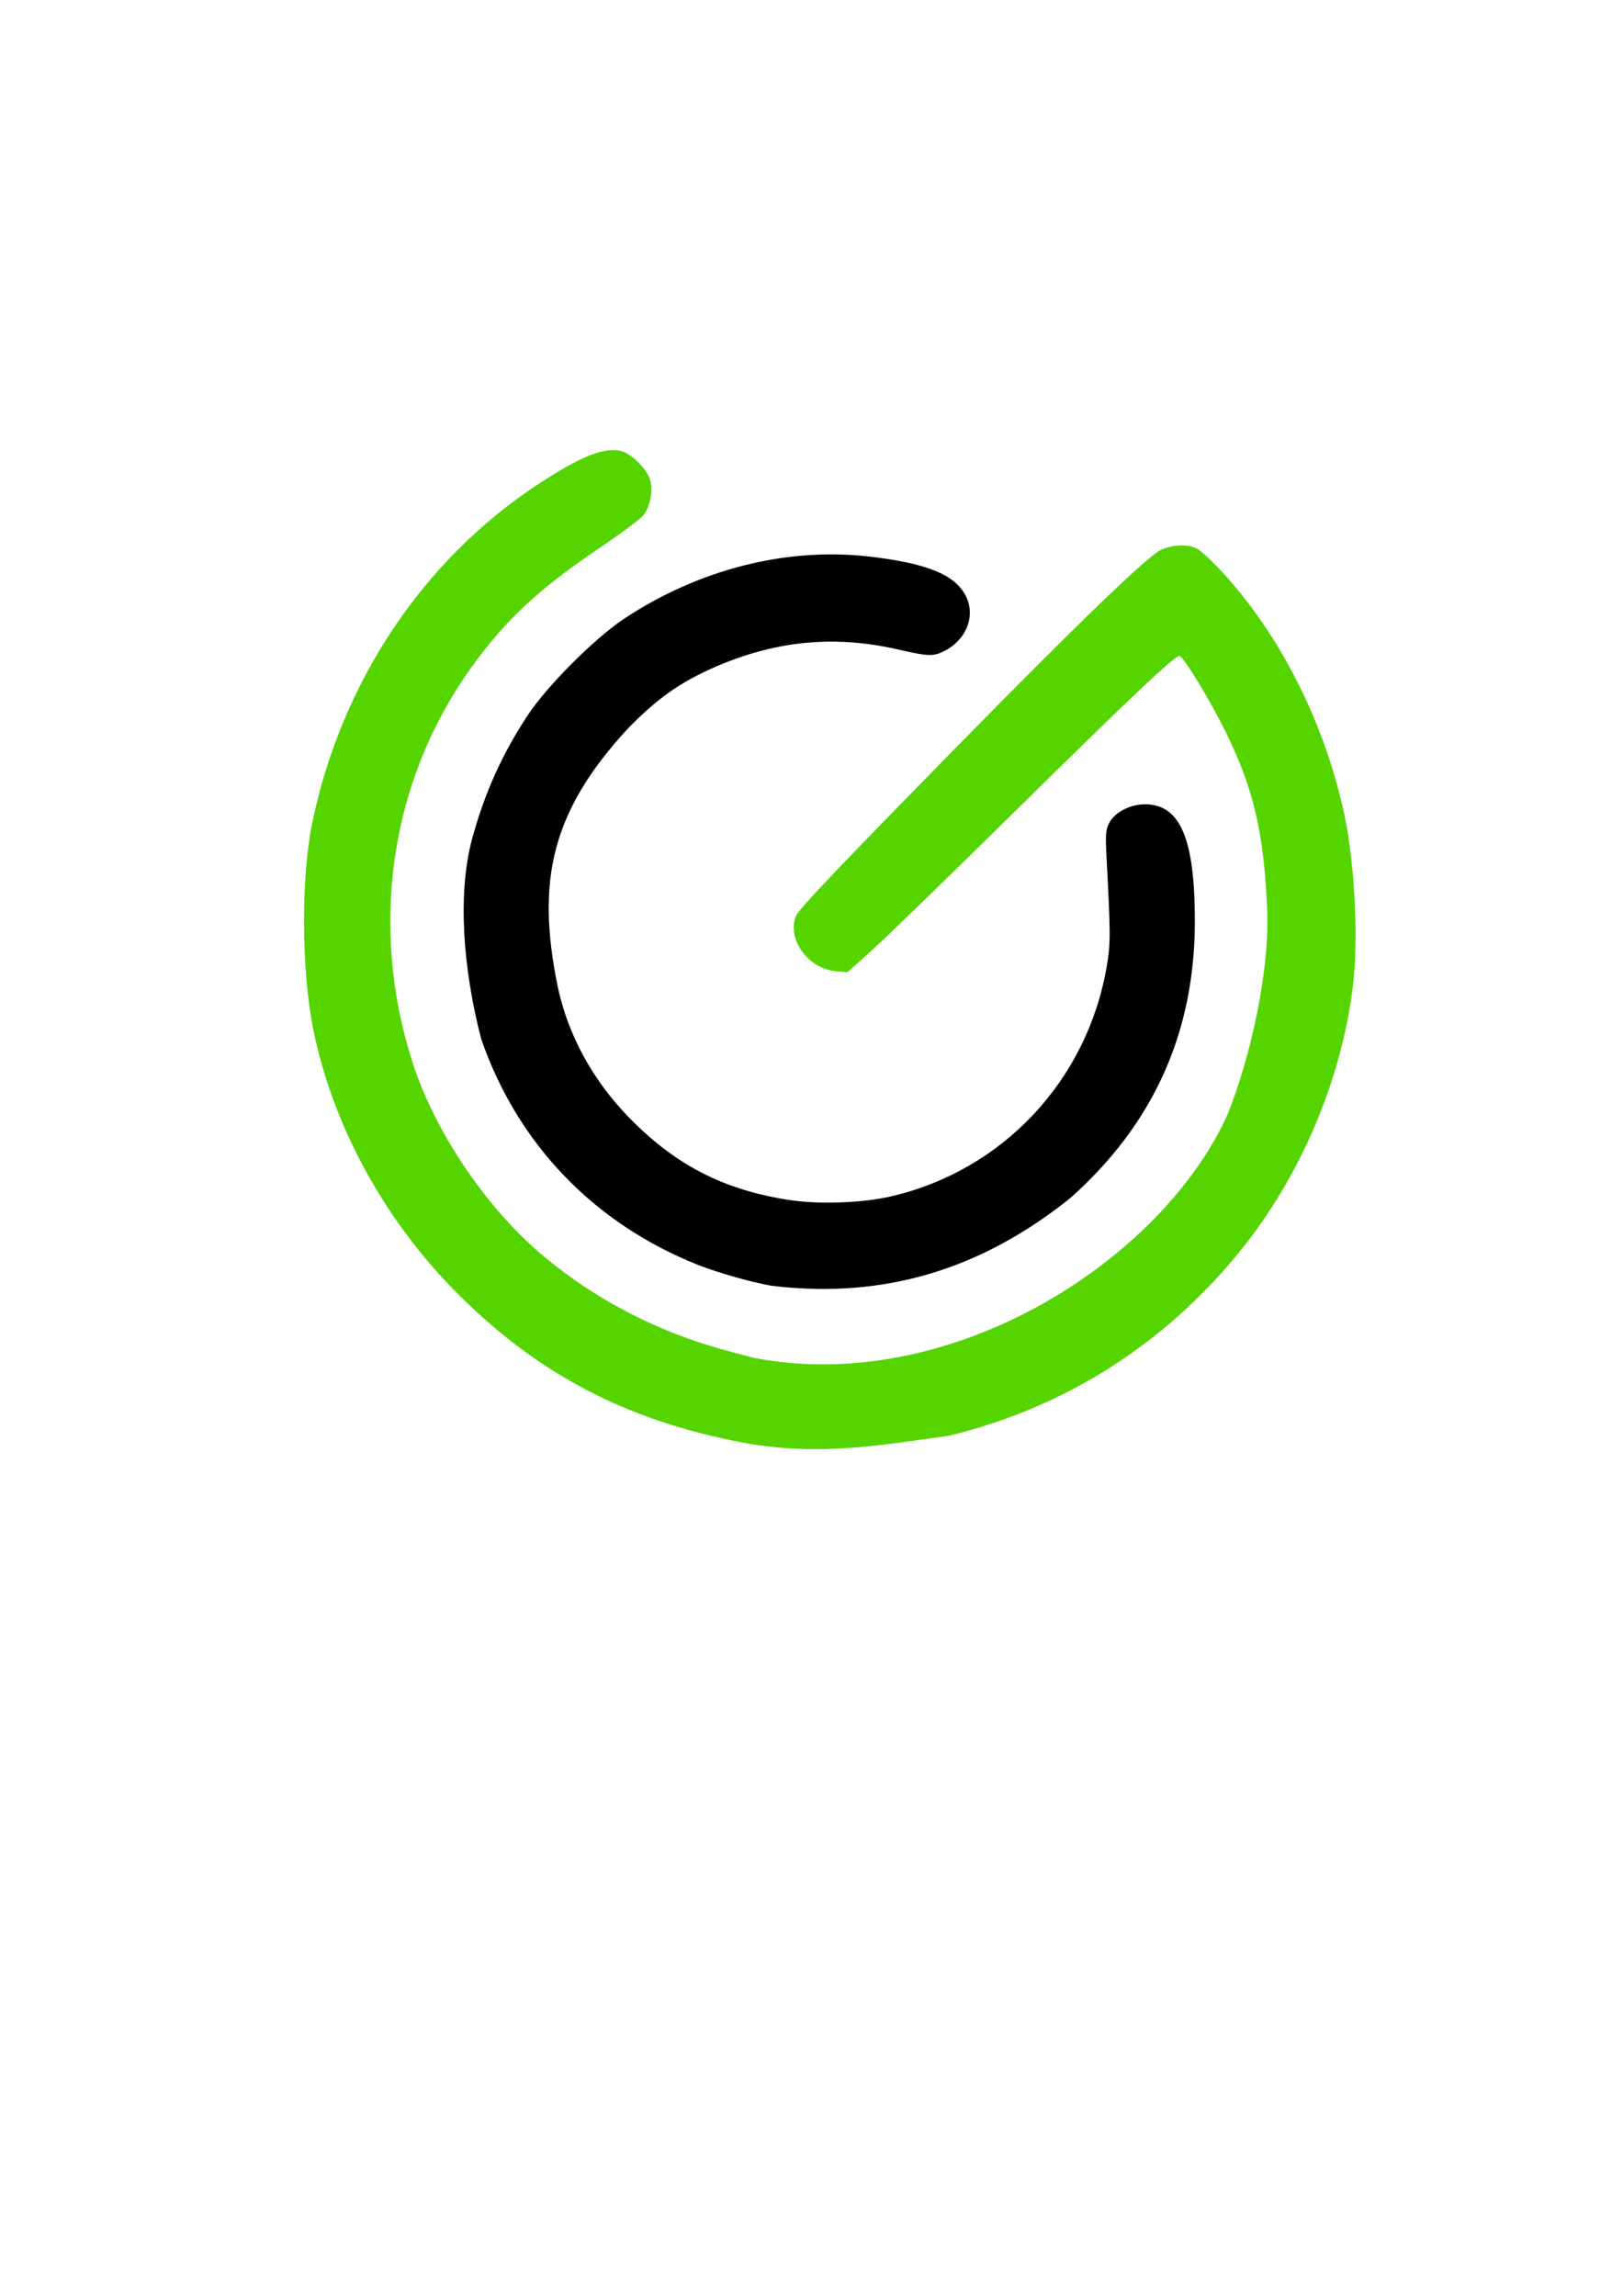 <?xml version="1.0" encoding="UTF-8" standalone="no"?>
<svg
   xmlns:dc="http://purl.org/dc/elements/1.1/"
   xmlns:cc="http://creativecommons.org/ns#"
   xmlns:rdf="http://www.w3.org/1999/02/22-rdf-syntax-ns#"
   xmlns:svg="http://www.w3.org/2000/svg"
   xmlns="http://www.w3.org/2000/svg"
   xmlns:sodipodi="http://sodipodi.sourceforge.net/DTD/sodipodi-0.dtd"
   xmlns:inkscape="http://www.inkscape.org/namespaces/inkscape"
   width="210mm"
   height="297mm"
   viewBox="0 0 210 297"
   version="1.1"
   id="svg8"
   inkscape:version="1.0 (4035a4fb49, 2020-05-01)"
   sodipodi:docname="logo vector.svg">
  <defs
     id="defs2" />
  <sodipodi:namedview
     id="base"
     pagecolor="#ffffff"
     bordercolor="#666666"
     borderopacity="1.0"
     inkscape:pageopacity="0.0"
     inkscape:pageshadow="2"
     inkscape:zoom="0.98994949"
     inkscape:cx="338.20775"
     inkscape:cy="455.99764"
     inkscape:document-units="mm"
     inkscape:current-layer="layer1"
     inkscape:document-rotation="0"
     showgrid="false"
     inkscape:window-width="1920"
     inkscape:window-height="1016"
     inkscape:window-x="0"
     inkscape:window-y="0"
     inkscape:window-maximized="1" />
  <g
     inkscape:label="Capa 1"
     inkscape:groupmode="layer"
     id="layer1">
    <path
       sodipodi:nodetypes="ccscccccccccscccscccccccsccscscc"
       inkscape:export-ydpi="304.28082"
       inkscape:export-xdpi="304.28082"
       style="fill:#55d400;stroke-width:0.297"
       d="M 96.323,186.66 C 81.156,183.827 69.611,177.804 59.1,167.242 49.725,157.822 43.085,145.656 40.554,133.265 38.986,125.586 38.923,113.582 40.414,106.391 44.163,88.307 54.687,72.503 69.482,62.74 c 5.673,-3.744 8.739,-4.966 10.958,-4.368 1.379,0.372 3.42,2.481 3.72,3.845 0.325,1.481 -0.094,3.468 -0.945,4.48 -0.421,0.5 -3.115,2.494 -5.988,4.431 -7.553,5.094 -11.841,9.106 -16.207,15.168 -10.499,14.576 -13.321,33.424 -7.654,51.109 2.895,9.034 9.582,18.93 16.96,25.096 6.829,5.708 14.883,9.86 23.714,12.227 l 3.47,0.93 c 25.939,4.99 53.135,-12.981 61.394,-31.65 2.878,-7.265 5.409,-18.301 5.051,-26.458 -0.432,-9.866 -1.762,-15.538 -5.352,-22.837 -1.995,-4.055 -5.393,-9.66 -5.973,-9.852 -0.515,-0.171 -6.176,5.177 -22.051,20.831 -7.911,7.802 -15.853,15.509 -17.647,17.128 l -3.262,2.944 -1.508,-0.123 c -3.561,-0.291 -6.364,-4.127 -5.192,-7.107 0.353,-0.898 5.305,-6.11 21.04,-22.143 15.641,-15.938 24.523,-24.494 26.235,-25.271 1.476,-0.67 3.481,-0.741 4.595,-0.162 0.441,0.228 1.672,1.33 2.737,2.447 7.883,8.27 13.919,20.147 16.444,32.355 1.284,6.21 1.747,15.887 1.039,21.735 -1.48,12.231 -6.819,24.771 -14.642,34.396 -9.789,12.043 -22.57,20.151 -37.578,23.837 -9.507,1.334 -17.011,2.632 -26.516,0.935 z"
       id="path146" />
    <path
       inkscape:export-ydpi="304.28082"
       inkscape:export-xdpi="304.28082"
       sodipodi:nodetypes="ssccsssssssccssssssssccs"
       style="fill:#000000;stroke-width:0.297"
       d="m 100.031,166.358 c -2.26,-0.328 -7.085,-1.679 -9.691,-2.714 -13.488,-5.358 -23.377,-15.652 -28.074,-29.224 -2.306,-8.848 -3.133,-18.684 -1.17,-25.936 1.609,-5.915 3.913,-11.02 7.228,-16.015 2.511,-3.783 8.634,-9.906 12.418,-12.417 9.654,-6.407 21.031,-9.292 31.747,-8.051 7.452,0.863 11.068,2.338 12.47,5.085 1.308,2.564 0.117,5.654 -2.745,7.121 -1.432,0.734 -2.119,0.713 -6.023,-0.186 -8.245,-1.898 -15.926,-1.143 -23.851,2.344 -4.404,1.938 -7.418,4.089 -11.191,7.983 -9.888,10.753 -11.713,19.692 -9.04,33.019 1.357,6.71 4.791,12.534 9.076,16.989 6.047,6.286 12.357,9.566 20.932,10.882 3.813,0.585 9.35,0.399 13.041,-0.439 14.52,-3.295 25.533,-15.002 28.047,-29.811 0.503,-2.962 0.5,-4.05 -0.038,-14.266 -0.146,-2.795 -0.093,-3.409 0.367,-4.284 0.717,-1.361 2.696,-2.389 4.603,-2.389 4.572,0 6.464,4.427 6.464,15.126 0,14.371 -5.343,26.239 -16.133,35.833 -11.429,9.144 -23.93,13.058 -38.439,11.349 z"
       id="path148" />
  </g>
  <g
     inkscape:label="Capa 2"
     id="layer2"
     inkscape:groupmode="layer" />
</svg>
